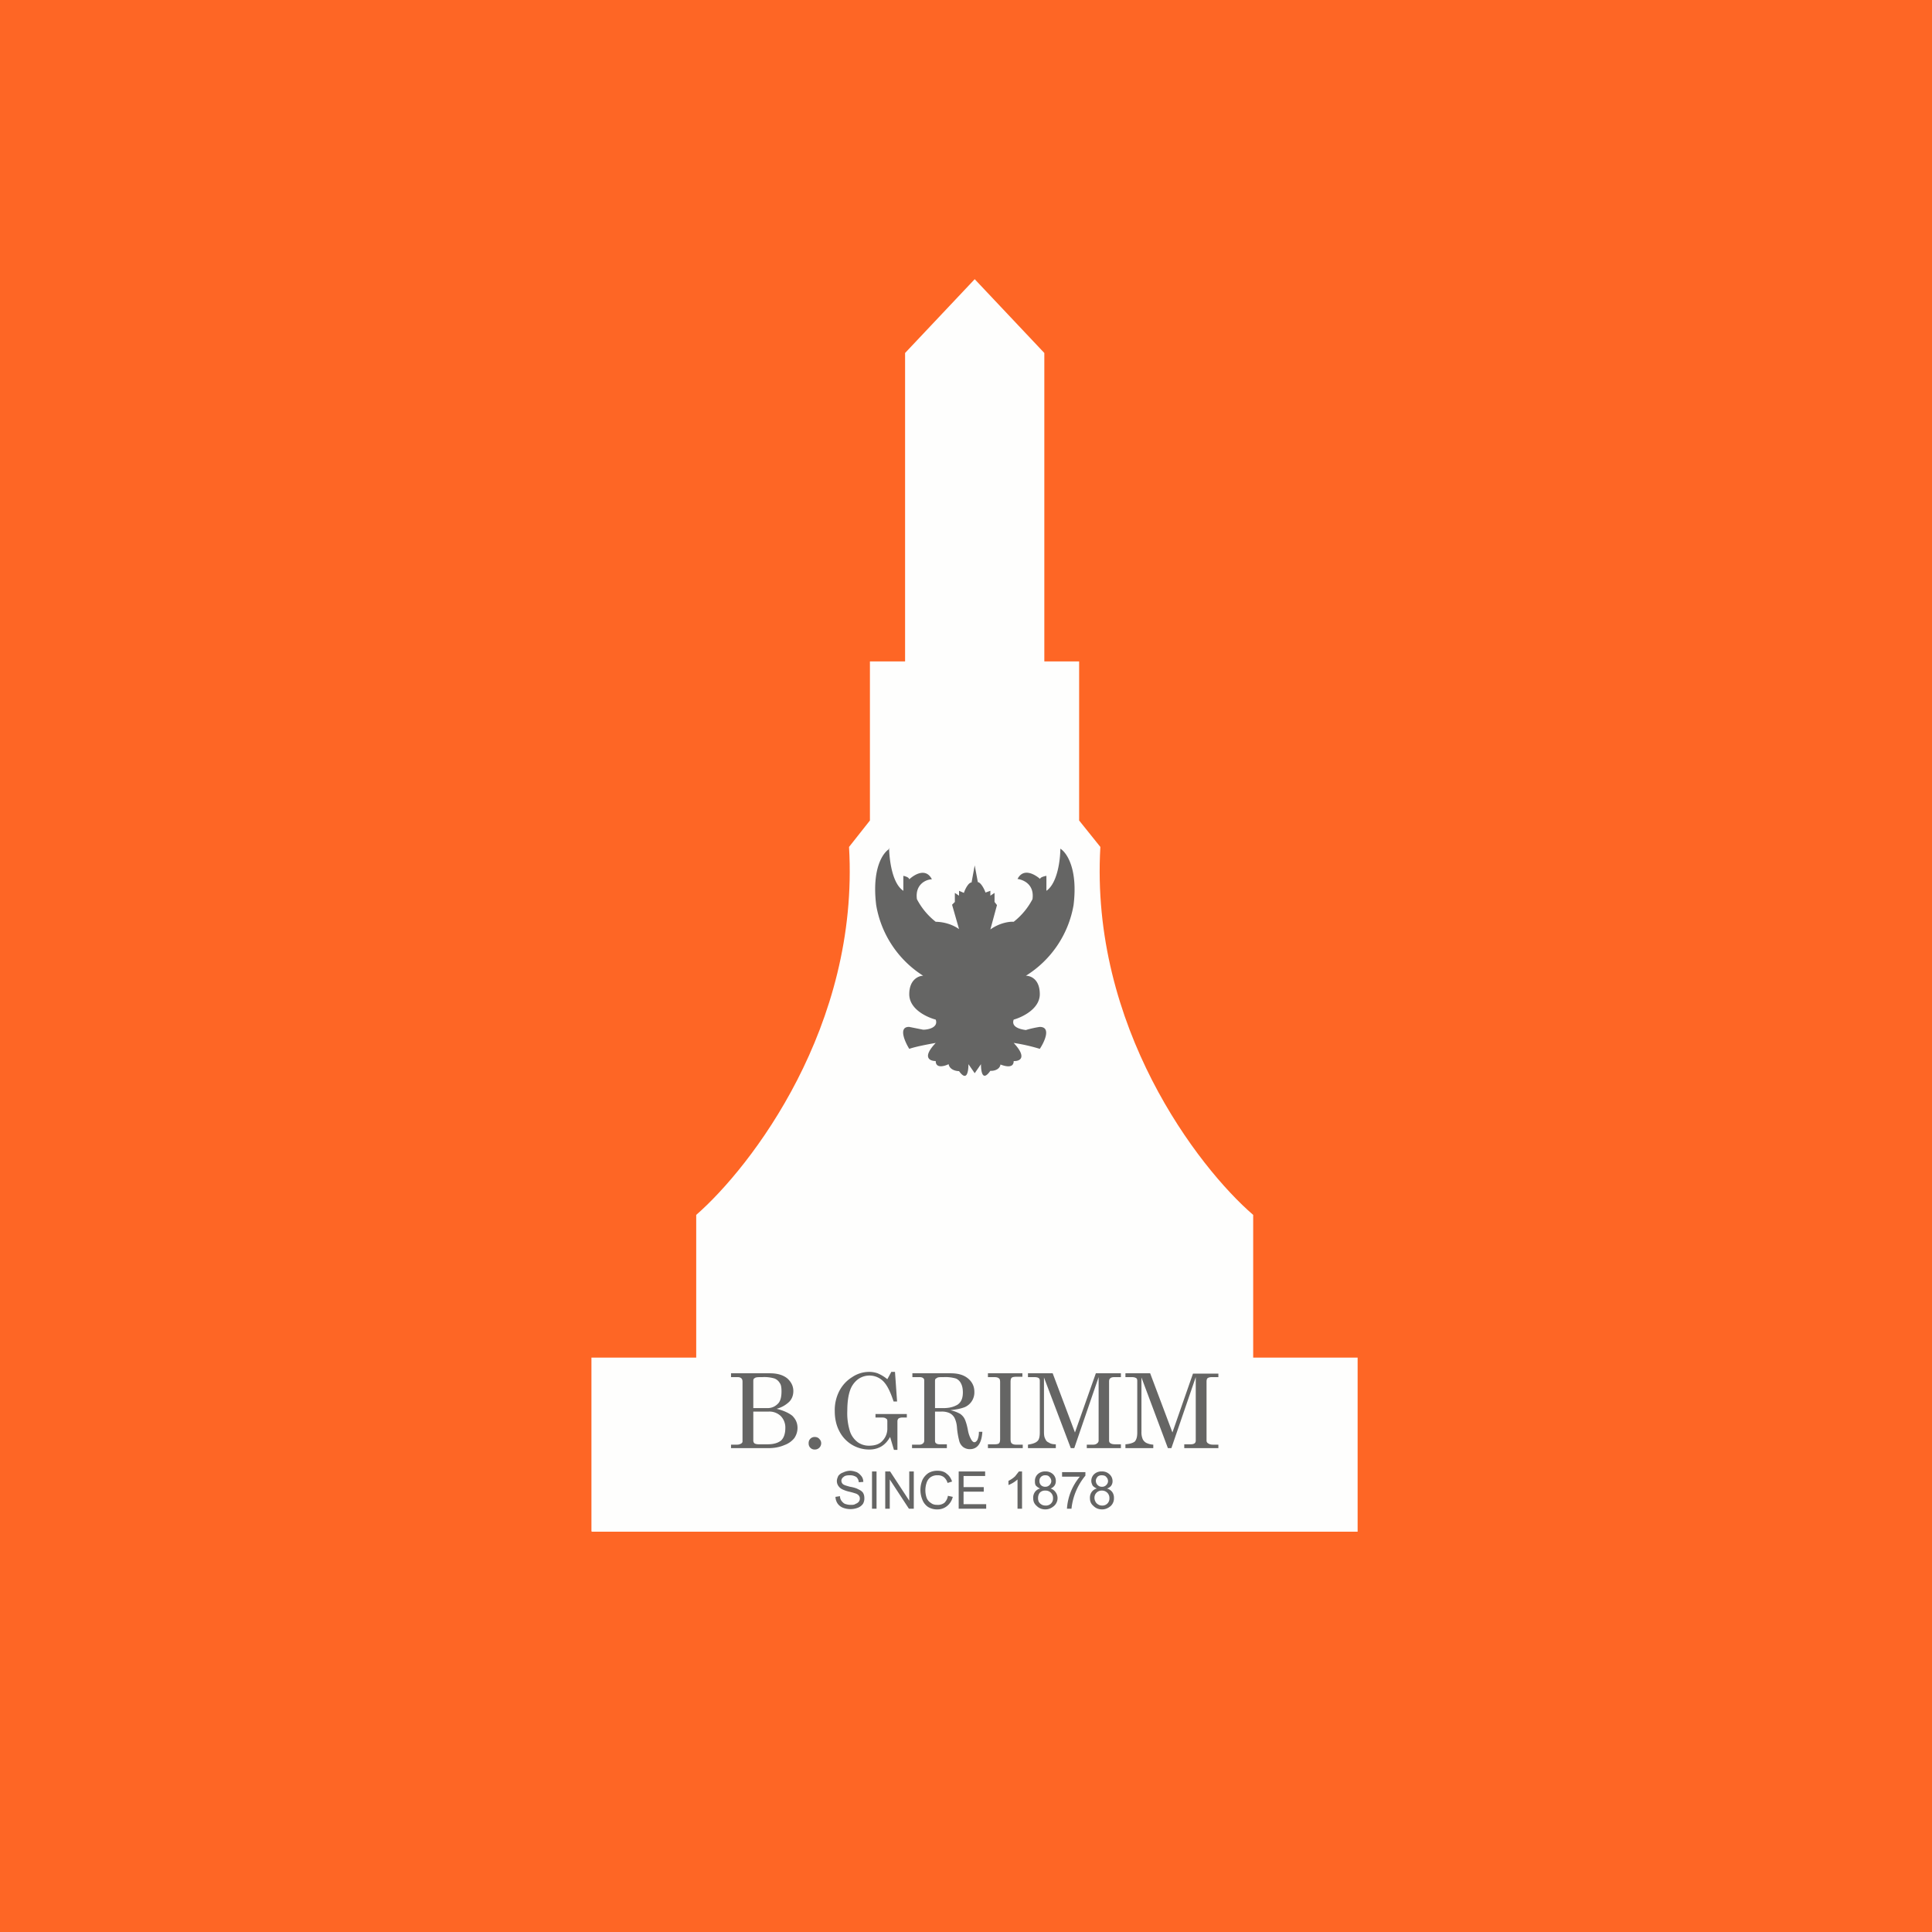 <?xml version="1.0" encoding="UTF-8"?>
<!-- generated by Finnhub -->
<svg viewBox="0 0 55.5 55.5" xmlns="http://www.w3.org/2000/svg">
<path d="M 0,0 H 55.5 V 55.5 H 0 Z" fill="rgb(254, 102, 37)"/>
<path d="M 16.99,43.985 V 39 H 20 V 34.9 C 21.58,33.52 24.69,29.48 24.39,24.33 L 24.99,23.57 V 19 H 26 V 10.14 L 28,8.02 V 8 V 8.01 V 8 V 8.02 L 30,10.14 V 19 H 31 V 23.57 L 31.61,24.33 C 31.31,29.48 34.41,33.53 36,34.9 V 39 H 39 V 44 H 17 Z" fill="rgb(254, 254, 253)"/>
<path d="M 25.54,24.365 C 25.55,24.68 25.62,25.37 25.95,25.59 V 25.16 C 26,25.17 26.11,25.2 26.12,25.26 C 26.27,25.12 26.6,24.92 26.77,25.26 C 26.61,25.26 26.28,25.4 26.34,25.83 A 2,2 0 0,0 26.88,26.48 C 26.98,26.48 27.28,26.5 27.55,26.69 L 27.35,25.99 L 27.43,25.91 V 25.65 L 27.55,25.73 V 25.59 L 27.69,25.65 C 27.72,25.55 27.82,25.35 27.91,25.35 L 28,24.86 L 28.09,25.34 C 28.18,25.35 28.28,25.55 28.31,25.64 L 28.45,25.59 V 25.73 L 28.57,25.65 V 25.91 L 28.64,26 L 28.45,26.7 C 28.73,26.5 29.02,26.47 29.12,26.48 A 2,2 0 0,0 29.66,25.83 C 29.72,25.4 29.39,25.27 29.23,25.25 C 29.4,24.92 29.73,25.12 29.88,25.25 C 29.88,25.2 30,25.17 30.06,25.16 V 25.59 C 30.38,25.37 30.46,24.69 30.46,24.38 C 30.63,24.48 30.97,24.94 30.84,26 A 2.99,2.99 0 0,1 29.47,28.03 C 29.61,28.03 29.87,28.13 29.87,28.56 C 29.87,28.98 29.37,29.22 29.12,29.29 C 29.04,29.51 29.32,29.57 29.47,29.59 C 29.59,29.55 29.79,29.51 29.87,29.5 C 30.2,29.5 30.01,29.92 29.87,30.13 A 5.2,5.2 0 0,0 29.12,29.96 C 29.52,30.39 29.29,30.49 29.12,30.48 C 29.12,30.7 28.87,30.63 28.74,30.58 C 28.72,30.73 28.54,30.77 28.45,30.76 C 28.22,31.09 28.18,30.77 28.18,30.57 L 28,30.83 L 27.82,30.57 C 27.82,30.77 27.78,31.09 27.55,30.77 C 27.46,30.77 27.28,30.73 27.25,30.57 C 27.13,30.63 26.88,30.7 26.88,30.48 C 26.71,30.48 26.48,30.38 26.88,29.96 C 26.71,29.99 26.32,30.06 26.12,30.13 C 25.99,29.92 25.8,29.49 26.12,29.5 L 26.52,29.58 C 26.68,29.58 26.96,29.51 26.88,29.29 C 26.62,29.22 26.12,28.99 26.12,28.56 C 26.12,28.14 26.39,28.03 26.52,28.03 A 2.99,2.99 0 0,1 25.17,26 C 25.04,24.94 25.37,24.48 25.56,24.38 Z M 25.61,39.4 L 25.49,39.62 A 1.1,1.1 0 0,0 25.21,39.45 A 0.73,0.73 0 0,0 24.95,39.41 A 0.87,0.87 0 0,0 24.48,39.56 C 24.32,39.66 24.2,39.79 24.11,39.96 A 1.2,1.2 0 0,0 23.98,40.54 C 23.98,40.74 24.02,40.94 24.11,41.11 A 0.96,0.96 0 0,0 24.98,41.64 C 25.1,41.64 25.22,41.61 25.32,41.55 C 25.42,41.49 25.5,41.4 25.57,41.28 L 25.68,41.65 H 25.78 V 40.83 C 25.78,40.8 25.79,40.77 25.81,40.75 C 25.84,40.73 25.88,40.72 25.93,40.72 H 26.05 V 40.62 H 25.15 V 40.72 H 25.33 C 25.39,40.72 25.43,40.73 25.45,40.75 C 25.48,40.76 25.49,40.79 25.49,40.82 V 41.02 A 0.5,0.5 0 0,1 25.35,41.39 C 25.26,41.49 25.13,41.53 24.96,41.53 A 0.55,0.55 0 0,1 24.64,41.43 A 0.65,0.65 0 0,1 24.42,41.13 A 1.73,1.73 0 0,1 24.34,40.53 C 24.34,40.28 24.37,40.08 24.42,39.94 A 0.67,0.67 0 0,1 24.65,39.62 A 0.56,0.56 0 0,1 25.41,39.72 C 25.51,39.84 25.59,40.02 25.67,40.26 H 25.77 L 25.71,39.41 H 25.61 Z M 21,39.45 H 22.12 C 22.33,39.45 22.5,39.5 22.62,39.6 C 22.73,39.7 22.79,39.82 22.79,39.96 C 22.79,40.08 22.75,40.19 22.67,40.27 A 0.83,0.83 0 0,1 22.31,40.47 C 22.51,40.52 22.66,40.59 22.76,40.67 C 22.86,40.77 22.91,40.88 22.91,41.02 C 22.91,41.12 22.88,41.22 22.82,41.31 A 0.64,0.64 0 0,1 22.54,41.51 C 22.4,41.57 22.25,41.6 22.08,41.6 H 21 V 41.5 H 21.18 C 21.23,41.5 21.27,41.48 21.29,41.47 C 21.32,41.45 21.33,41.43 21.33,41.41 V 39.69 C 21.33,39.65 21.32,39.61 21.29,39.59 C 21.27,39.57 21.23,39.56 21.19,39.56 H 21 V 39.46 Z M 21.64,40.45 H 22.04 A 0.4,0.4 0 0,0 22.34,40.33 C 22.42,40.26 22.45,40.13 22.45,39.97 C 22.45,39.87 22.44,39.78 22.4,39.73 A 0.3,0.3 0 0,0 22.25,39.6 A 1.03,1.03 0 0,0 21.9,39.56 C 21.78,39.56 21.71,39.56 21.68,39.59 C 21.65,39.6 21.64,39.63 21.64,39.67 V 40.44 Z M 21.64,40.55 V 41.38 C 21.64,41.41 21.65,41.44 21.67,41.46 C 21.7,41.48 21.74,41.49 21.8,41.49 H 22.05 C 22.23,41.49 22.35,41.45 22.44,41.38 C 22.52,41.3 22.56,41.18 22.56,41.02 A 0.47,0.47 0 0,0 22.43,40.68 A 0.47,0.47 0 0,0 22.08,40.55 H 21.64 Z M 23.41,41.28 C 23.46,41.28 23.51,41.3 23.54,41.34 C 23.57,41.37 23.59,41.41 23.59,41.46 A 0.18,0.18 0 0,1 23.41,41.64 A 0.17,0.17 0 0,1 23.23,41.46 A 0.17,0.17 0 0,1 23.41,41.28 Z M 26.21,39.45 H 27.31 C 27.53,39.45 27.69,39.5 27.81,39.6 C 27.93,39.7 27.99,39.83 27.99,39.98 A 0.46,0.46 0 0,1 27.72,40.42 C 27.62,40.46 27.49,40.49 27.3,40.51 A 1,1 0 0,1 27.59,40.62 C 27.64,40.66 27.68,40.7 27.71,40.76 C 27.74,40.82 27.78,40.94 27.81,41.11 A 0.8,0.8 0 0,0 27.91,41.37 C 27.94,41.41 27.96,41.43 27.99,41.43 S 28.05,41.41 28.08,41.36 A 0.56,0.56 0 0,0 28.12,41.13 H 28.22 C 28.2,41.46 28.08,41.63 27.86,41.63 A 0.32,0.32 0 0,1 27.67,41.57 A 0.33,0.33 0 0,1 27.56,41.41 A 2.3,2.3 0 0,1 27.49,41 A 0.74,0.74 0 0,0 27.42,40.73 A 0.33,0.33 0 0,0 27.27,40.59 A 0.53,0.53 0 0,0 27.04,40.55 H 26.86 V 41.39 C 26.86,41.42 26.87,41.45 26.89,41.46 C 26.91,41.48 26.95,41.49 26.99,41.49 H 27.2 V 41.6 H 26.2 V 41.5 H 26.42 C 26.46,41.5 26.5,41.48 26.52,41.46 A 0.1,0.1 0 0,0 26.55,41.39 V 39.67 C 26.55,39.64 26.55,39.61 26.52,39.59 C 26.5,39.57 26.46,39.56 26.42,39.56 H 26.21 V 39.46 Z M 26.86,40.45 H 27.11 C 27.28,40.45 27.41,40.41 27.51,40.35 C 27.61,40.28 27.66,40.17 27.66,40 C 27.66,39.89 27.64,39.8 27.6,39.73 A 0.29,0.29 0 0,0 27.46,39.6 A 1.08,1.08 0 0,0 27.11,39.56 C 27,39.56 26.93,39.56 26.91,39.59 C 26.87,39.6 26.86,39.63 26.86,39.67 V 40.44 Z M 29.37,39.45 H 28.38 V 39.56 H 28.55 C 28.63,39.56 28.67,39.57 28.7,39.6 C 28.72,39.61 28.73,39.65 28.73,39.71 V 41.34 C 28.73,41.4 28.72,41.44 28.7,41.46 C 28.68,41.48 28.64,41.49 28.57,41.49 H 28.38 V 41.6 H 29.38 V 41.5 H 29.18 C 29.12,41.5 29.08,41.48 29.06,41.46 C 29.04,41.44 29.03,41.4 29.03,41.34 V 39.7 C 29.03,39.64 29.04,39.6 29.06,39.58 C 29.08,39.56 29.13,39.55 29.2,39.55 H 29.37 V 39.45 Z M 29.53,39.45 H 30.24 L 30.88,41.15 L 31.48,39.45 H 32.2 V 39.56 H 32.02 C 31.96,39.56 31.92,39.57 31.9,39.59 C 31.87,39.61 31.86,39.64 31.86,39.69 V 41.39 C 31.86,41.42 31.88,41.45 31.9,41.46 C 31.93,41.48 31.97,41.49 32.04,41.49 H 32.2 V 41.6 H 31.22 V 41.5 H 31.41 C 31.46,41.5 31.5,41.48 31.52,41.46 A 0.1,0.1 0 0,0 31.56,41.39 V 39.56 L 30.86,41.6 H 30.76 L 29.99,39.57 V 41.13 C 29.99,41.23 30,41.29 30.03,41.34 C 30.05,41.39 30.08,41.42 30.13,41.44 C 30.17,41.47 30.23,41.49 30.33,41.49 V 41.6 H 29.53 V 41.5 C 29.66,41.48 29.75,41.45 29.8,41.4 C 29.85,41.36 29.87,41.27 29.87,41.15 V 39.67 C 29.87,39.63 29.86,39.6 29.84,39.59 C 29.82,39.57 29.77,39.56 29.71,39.56 H 29.53 V 39.46 Z M 33.04,39.45 H 32.33 V 39.56 H 32.51 C 32.57,39.56 32.61,39.57 32.64,39.59 C 32.66,39.6 32.67,39.63 32.67,39.67 V 41.15 C 32.67,41.27 32.65,41.35 32.6,41.41 C 32.55,41.45 32.46,41.48 32.33,41.49 V 41.6 H 33.13 V 41.5 A 0.53,0.53 0 0,1 32.93,41.45 A 0.25,0.25 0 0,1 32.83,41.35 A 0.49,0.49 0 0,1 32.79,41.13 V 39.57 L 33.55,41.6 H 33.65 L 34.35,39.56 V 41.39 A 0.1,0.1 0 0,1 34.32,41.46 C 34.29,41.48 34.26,41.49 34.2,41.49 H 34.02 V 41.6 H 35 V 41.5 H 34.84 C 34.77,41.5 34.73,41.48 34.7,41.46 A 0.09,0.09 0 0,1 34.66,41.39 V 39.69 C 34.66,39.64 34.67,39.61 34.69,39.59 C 34.72,39.57 34.76,39.56 34.82,39.56 H 35 V 39.46 H 34.27 L 33.68,41.15 L 33.04,39.45 Z M 24,43 L 24.13,42.98 C 24.13,43.04 24.15,43.08 24.17,43.11 C 24.2,43.15 24.23,43.18 24.27,43.2 C 24.33,43.22 24.38,43.23 24.44,43.23 C 24.49,43.23 24.54,43.23 24.58,43.2 A 0.2,0.2 0 0,0 24.67,43.14 A 0.15,0.15 0 0,0 24.7,43.04 C 24.7,43.01 24.69,42.99 24.67,42.96 A 0.21,0.21 0 0,0 24.57,42.9 A 1.8,1.8 0 0,0 24.39,42.85 A 0.95,0.95 0 0,1 24.19,42.78 A 0.29,0.29 0 0,1 24.08,42.68 A 0.25,0.25 0 0,1 24.04,42.55 C 24.04,42.49 24.06,42.45 24.08,42.4 A 0.28,0.28 0 0,1 24.22,42.3 A 0.49,0.49 0 0,1 24.41,42.25 C 24.49,42.25 24.55,42.27 24.61,42.29 C 24.67,42.32 24.71,42.36 24.75,42.41 C 24.78,42.45 24.8,42.51 24.8,42.57 L 24.67,42.58 A 0.22,0.22 0 0,0 24.6,42.43 A 0.331,0.331 0 0,0 24.41,42.38 C 24.33,42.38 24.27,42.39 24.23,42.43 A 0.14,0.14 0 0,0 24.17,42.53 C 24.17,42.58 24.19,42.61 24.21,42.63 C 24.24,42.66 24.31,42.68 24.42,42.71 C 24.54,42.73 24.62,42.76 24.65,42.78 C 24.72,42.81 24.76,42.84 24.79,42.88 C 24.82,42.93 24.83,42.98 24.83,43.04 A 0.3,0.3 0 0,1 24.79,43.2 A 0.32,0.32 0 0,1 24.65,43.31 A 0.6,0.6 0 0,1 24.21,43.31 A 0.34,0.34 0 0,1 24.06,43.19 A 0.37,0.37 0 0,1 24,42.99 Z M 25.05,43.34 V 42.27 H 25.18 V 43.34 H 25.05 Z M 25.43,42.27 V 43.34 H 25.56 V 42.5 L 26.11,43.34 H 26.25 V 42.27 H 26.12 V 43.11 L 25.57,42.27 H 25.43 Z M 27.23,42.97 L 27.37,43 A 0.48,0.48 0 0,1 27.21,43.26 A 0.43,0.43 0 0,1 26.94,43.36 A 0.5,0.5 0 0,1 26.66,43.29 A 0.44,0.44 0 0,1 26.5,43.09 A 0.74,0.74 0 0,1 26.5,42.51 A 0.5,0.5 0 0,1 26.68,42.31 A 0.51,0.51 0 0,1 26.94,42.25 C 27.04,42.25 27.14,42.28 27.2,42.34 C 27.27,42.39 27.32,42.47 27.35,42.56 L 27.22,42.6 A 0.33,0.33 0 0,0 27.11,42.43 A 0.28,0.28 0 0,0 26.94,42.38 A 0.34,0.34 0 0,0 26.74,42.43 C 26.68,42.47 26.64,42.53 26.62,42.59 A 0.67,0.67 0 0,0 26.62,43.03 A 0.3,0.3 0 0,0 26.75,43.18 C 26.8,43.22 26.86,43.23 26.93,43.23 A 0.3,0.3 0 0,0 27.13,43.17 A 0.35,0.35 0 0,0 27.23,42.97 Z M 27.54,42.27 V 43.34 H 28.33 V 43.21 H 27.68 V 42.85 H 28.26 V 42.72 H 27.68 V 42.4 H 28.3 V 42.27 H 27.54 Z M 29.36,43.34 H 29.23 V 42.5 A 0.85,0.85 0 0,1 28.97,42.66 V 42.54 A 0.77,0.77 0 0,0 29.16,42.41 L 29.27,42.27 H 29.36 V 43.34 Z M 29.76,42.68 C 29.79,42.71 29.83,42.74 29.88,42.76 A 0.26,0.26 0 0,0 29.73,42.86 A 0.28,0.28 0 0,0 29.68,43.03 C 29.68,43.13 29.71,43.2 29.78,43.26 C 29.84,43.32 29.92,43.36 30.03,43.36 C 30.13,43.36 30.21,43.32 30.28,43.26 A 0.3,0.3 0 0,0 30.38,43.03 A 0.29,0.29 0 0,0 30.32,42.86 A 0.28,0.28 0 0,0 30.18,42.76 A 0.24,0.24 0 0,0 30.29,42.68 A 0.22,0.22 0 0,0 30.33,42.55 A 0.26,0.26 0 0,0 30.25,42.35 A 0.3,0.3 0 0,0 30.03,42.27 A 0.3,0.3 0 0,0 29.81,42.35 A 0.26,0.26 0 0,0 29.73,42.55 C 29.73,42.59 29.73,42.64 29.76,42.68 Z M 29.9,42.66 A 0.17,0.17 0 0,1 29.86,42.54 C 29.86,42.49 29.87,42.46 29.91,42.42 A 0.17,0.17 0 0,1 30.03,42.38 C 30.08,42.38 30.12,42.39 30.15,42.43 C 30.18,42.46 30.2,42.5 30.2,42.55 C 30.2,42.59 30.18,42.63 30.15,42.66 A 0.16,0.16 0 0,1 30.03,42.71 A 0.17,0.17 0 0,1 29.9,42.66 Z M 29.84,43.14 A 0.24,0.24 0 0,1 29.82,43.03 C 29.82,42.97 29.84,42.92 29.87,42.88 A 0.2,0.2 0 0,1 30.03,42.82 A 0.21,0.21 0 0,1 30.25,43.04 A 0.2,0.2 0 0,1 30.04,43.25 C 29.99,43.25 29.95,43.24 29.92,43.22 A 0.2,0.2 0 0,1 29.84,43.14 Z M 30.51,42.41 V 42.29 H 31.18 V 42.39 A 1.78,1.78 0 0,0 30.78,43.34 H 30.65 A 1.6,1.6 0 0,1 31.02,42.42 H 30.51 Z M 31.39,42.68 C 31.42,42.71 31.46,42.74 31.51,42.76 A 0.26,0.26 0 0,0 31.36,42.86 A 0.28,0.28 0 0,0 31.31,43.03 C 31.31,43.13 31.34,43.2 31.41,43.26 C 31.47,43.32 31.55,43.36 31.66,43.36 C 31.76,43.36 31.84,43.32 31.91,43.26 A 0.3,0.3 0 0,0 32,43.03 A 0.28,0.28 0 0,0 31.95,42.86 A 0.28,0.28 0 0,0 31.8,42.76 A 0.24,0.24 0 0,0 31.92,42.68 A 0.22,0.22 0 0,0 31.96,42.55 A 0.26,0.26 0 0,0 31.87,42.35 A 0.3,0.3 0 0,0 31.65,42.27 A 0.3,0.3 0 0,0 31.43,42.35 A 0.26,0.26 0 0,0 31.35,42.55 C 31.35,42.59 31.37,42.64 31.39,42.68 Z M 31.53,42.66 A 0.17,0.17 0 0,1 31.48,42.54 C 31.48,42.49 31.5,42.46 31.53,42.42 A 0.17,0.17 0 0,1 31.65,42.38 C 31.7,42.38 31.75,42.39 31.78,42.43 C 31.81,42.46 31.83,42.5 31.83,42.55 C 31.83,42.59 31.81,42.63 31.78,42.66 A 0.16,0.16 0 0,1 31.66,42.71 A 0.17,0.17 0 0,1 31.53,42.66 Z M 31.47,43.14 A 0.24,0.24 0 0,1 31.44,43.03 C 31.44,42.97 31.46,42.92 31.5,42.88 A 0.2,0.2 0 0,1 31.65,42.82 A 0.21,0.21 0 0,1 31.87,43.04 A 0.2,0.2 0 0,1 31.66,43.25 C 31.62,43.25 31.58,43.24 31.55,43.22 A 0.19,0.19 0 0,1 31.47,43.14 Z" fill="rgb(101, 101, 100)"/>
</svg>
